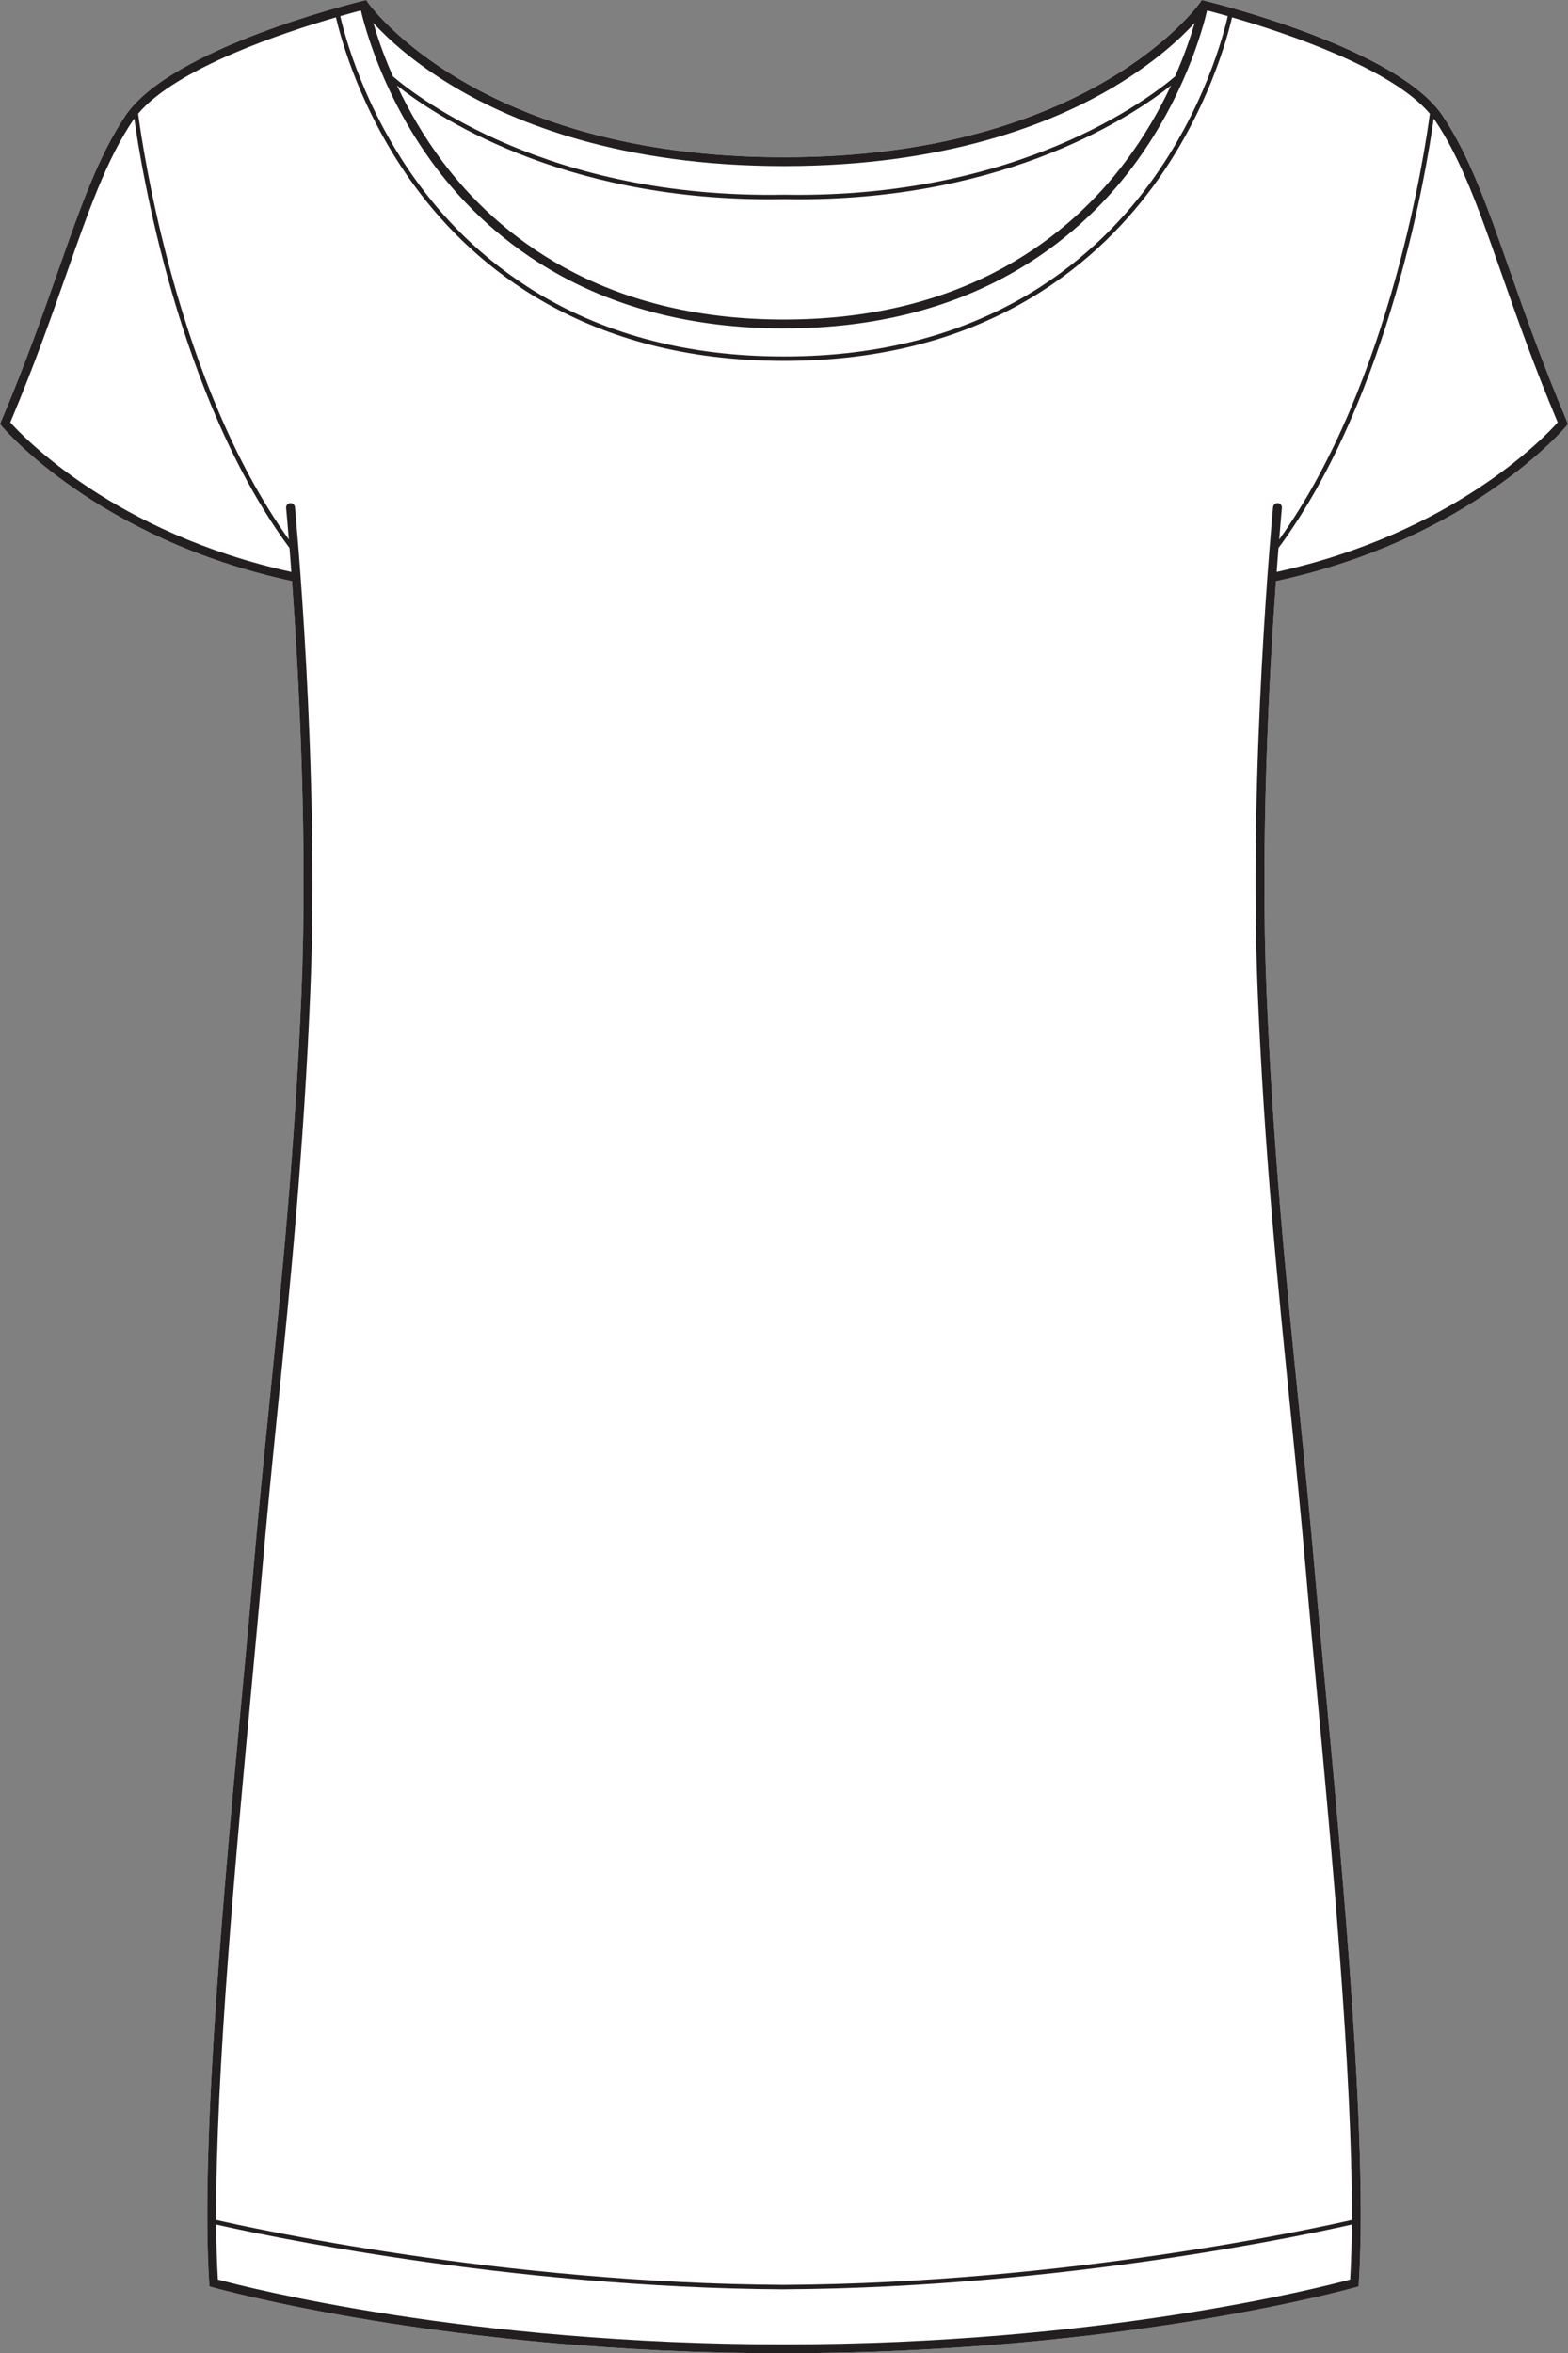 <?xml version="1.0" encoding="UTF-8"?><svg id="Layer_2" xmlns="http://www.w3.org/2000/svg" viewBox="0 0 353.49 530.44"><rect x="0" y="0" width="353.49" height="530.44" fill="#808080" stroke="none"/><defs><style>.cls-1{fill:#231f20;}.cls-2{fill:#fff;}</style></defs><g id="_995"><path class="cls-2" d="M176.73,530.44c-76.2,0-128.33-14.74-128.85-14.89l-.67-.19-.05-.7c-2.04-31.85,3.55-91.69,7.64-135.39.86-9.24,1.68-17.97,2.29-25.15,1.05-12.17,2.25-24.1,3.52-36.72,2.87-28.44,5.83-57.84,7.34-93.53,1.44-34.33-.61-71.91-2.12-92.87C21.71,121.48.59,96.3.38,96.04l-.38-.46.24-.56c5.49-13.01,9.44-24.24,12.92-34.15,5.05-14.38,9.04-25.74,15.13-34.81C38.54,10.81,80.12.59,81.88.17l.67-.17.39.57s.01,0,.01,0h0c.5.72,25.14,34.86,93.78,34.86h.03c68.65,0,93.28-34.14,93.78-34.85h0s.01-.02.01-.02l.39-.57.67.17c1.76.42,43.34,10.64,53.59,25.89,6.09,9.07,10.08,20.43,15.13,34.81,3.49,9.91,7.43,21.14,12.93,34.15l.23.56-.38.46c-.21.26-21.33,25.44-65.45,34.96-1.51,20.96-3.56,58.54-2.11,92.87,1.5,35.69,4.46,65.09,7.33,93.53,1.27,12.62,2.47,24.55,3.52,36.72.62,7.18,1.43,15.91,2.3,25.15,4.08,43.7,9.67,103.54,7.63,135.39l-.05.7-.67.19c-.52.15-52.65,14.89-128.85,14.89h-.01s-.02,0-.02,0Z"/><path class="cls-1" d="M353.26,95.02c-5.5-13.01-9.44-24.24-12.93-34.15-5.05-14.38-9.04-25.74-15.13-34.81C314.95,10.81,273.37.59,271.61.17l-.67-.17-.39.57h-.01v.02c-.5.71-25.13,34.85-93.78,34.85h-.03C108.09,35.44,83.45,1.3,82.95.59h0s0-.02-.01-.02l-.39-.57-.67.17c-1.76.42-43.34,10.64-53.59,25.89-6.09,9.07-10.08,20.43-15.13,34.81-3.48,9.91-7.43,21.14-12.92,34.15l-.24.56.38.46c.21.26,21.33,25.44,65.45,34.96,1.51,20.96,3.56,58.54,2.12,92.87-1.51,35.69-4.47,65.09-7.34,93.53-1.27,12.62-2.47,24.55-3.52,36.72-.61,7.18-1.43,15.91-2.29,25.15-4.09,43.7-9.68,103.54-7.64,135.39l.05.7.67.19c.52.15,52.65,14.89,128.85,14.89,0,0,.01-.01.02-.01h.01c76.2.01,128.33-14.73,128.85-14.88l.67-.19.05-.7c2.04-31.85-3.55-91.69-7.63-135.39-.87-9.24-1.68-17.97-2.3-25.15-1.05-12.17-2.25-24.1-3.52-36.72-2.87-28.44-5.83-57.84-7.33-93.53-1.45-34.33.6-71.91,2.11-92.87,44.12-9.52,65.24-34.7,65.45-34.96l.38-.46-.23-.56ZM102.5,19.65c13.66,8.11,37.62,17.79,74.23,17.79h.03c36.61,0,60.58-9.68,74.23-17.79,9.33-5.55,15.19-11.04,18.33-14.47-.84,2.91-2.24,7.12-4.41,12.04-5.58,4.77-35.17,27.63-88.14,26.67-.01,0-.02.01-.03.01,0,0-.01-.01-.02-.01-52.96.98-82.56-21.9-88.14-26.67-2.17-4.92-3.57-9.13-4.41-12.04,3.15,3.43,9,8.92,18.33,14.47ZM263.98,19.28c-2.49,5.32-5.86,11.31-10.35,17.27-12.19,16.18-35.43,35.48-76.87,35.48h-.03c-41.44,0-64.68-19.3-76.87-35.48-4.49-5.96-7.86-11.95-10.35-17.27,8.3,6.58,36.45,25.64,83.89,25.64,1.1,0,2.22-.01,3.34-.03h.02c1.12.02,2.22.03,3.33.03,47.44,0,75.59-19.06,83.89-25.64ZM81.36,2.36c.96,4.1,5.19,19.81,16.85,35.32,12.47,16.58,36.21,36.35,78.52,36.35,0,0,.01-.01.02-.01h.01c42.31.01,66.05-19.76,78.52-36.34,11.66-15.51,15.89-31.22,16.85-35.32.95.25,2.56.67,4.66,1.27-.93,4.12-5.33,21.1-17.72,37.91-13.06,17.71-37.91,38.81-82.22,38.81-.02,0-.09.01-.09,0h-.03s-.06,0-.09,0c-44.28,0-69.14-21.08-82.19-38.78-12.4-16.8-16.81-33.81-17.74-37.94,2.09-.6,3.7-1.02,4.65-1.27ZM2.32,95.22c5.39-12.82,9.29-23.89,12.73-33.69,5-14.24,8.95-25.5,14.9-34.35.1-.15.22-.3.33-.44,1.45,10.49,9.75,62.63,34.99,96.78.13,1.61.27,3.42.41,5.4C25.91,120.17,5.35,98.61,2.32,95.22ZM304.38,513.82c-6.34,1.72-56.39,14.62-127.62,14.62h-.03c-71.2,0-121.27-12.9-127.61-14.62-.23-3.77-.35-7.94-.38-12.4,8.56,1.95,64.89,14.25,127.98,14.6h.01s.01-.01.02-.01h.02c63.09-.34,119.42-12.64,127.98-14.59-.03,4.46-.15,8.63-.37,12.4ZM287,114.31c-.05.58-5.6,58.67-3.45,109.65,1.5,35.74,4.47,65.17,7.34,93.64,1.27,12.61,2.47,24.53,3.52,36.69.61,7.18,1.43,15.92,2.29,25.17,3.53,37.79,8.19,87.66,8.06,120.93-7.67,1.76-64.39,14.27-128,14.63h-.03c-63.61-.36-120.33-12.87-128-14.63-.13-33.27,4.53-83.14,8.06-120.93.86-9.25,1.68-17.99,2.29-25.17,1.05-12.16,2.25-24.08,3.52-36.69,2.87-28.47,5.84-57.9,7.34-93.64,2.15-50.98-3.4-109.07-3.45-109.65-.06-.55-.54-.94-1.09-.9-.55.06-.96.55-.9,1.1.01.12.25,2.67.62,7.1C39.86,86.38,32.12,33.11,31.14,25.63,39.83,15.31,63.97,7.31,75.74,3.91c.98,4.29,5.45,21.36,17.88,38.22,13.19,17.9,38.3,39.22,83.02,39.22.03,0,.07,0,.1-.02.04.01.08.02.11.02,44.72,0,69.83-21.32,83.02-39.22,12.44-16.86,16.9-33.93,17.88-38.22,11.77,3.4,35.91,11.4,44.6,21.72-.98,7.48-8.72,60.75-33.97,95.98.36-4.43.6-6.98.61-7.1.06-.55-.34-1.04-.89-1.1-.55-.04-1.04.35-1.1.9ZM287.81,128.92c.15-1.98.28-3.79.41-5.4,25.24-34.15,33.54-86.29,34.99-96.78.11.14.23.29.33.44,5.95,8.85,9.9,20.11,14.91,34.35,3.44,9.8,7.33,20.87,12.72,33.69-3.02,3.39-23.58,24.95-63.36,33.7Z"/></g></svg>